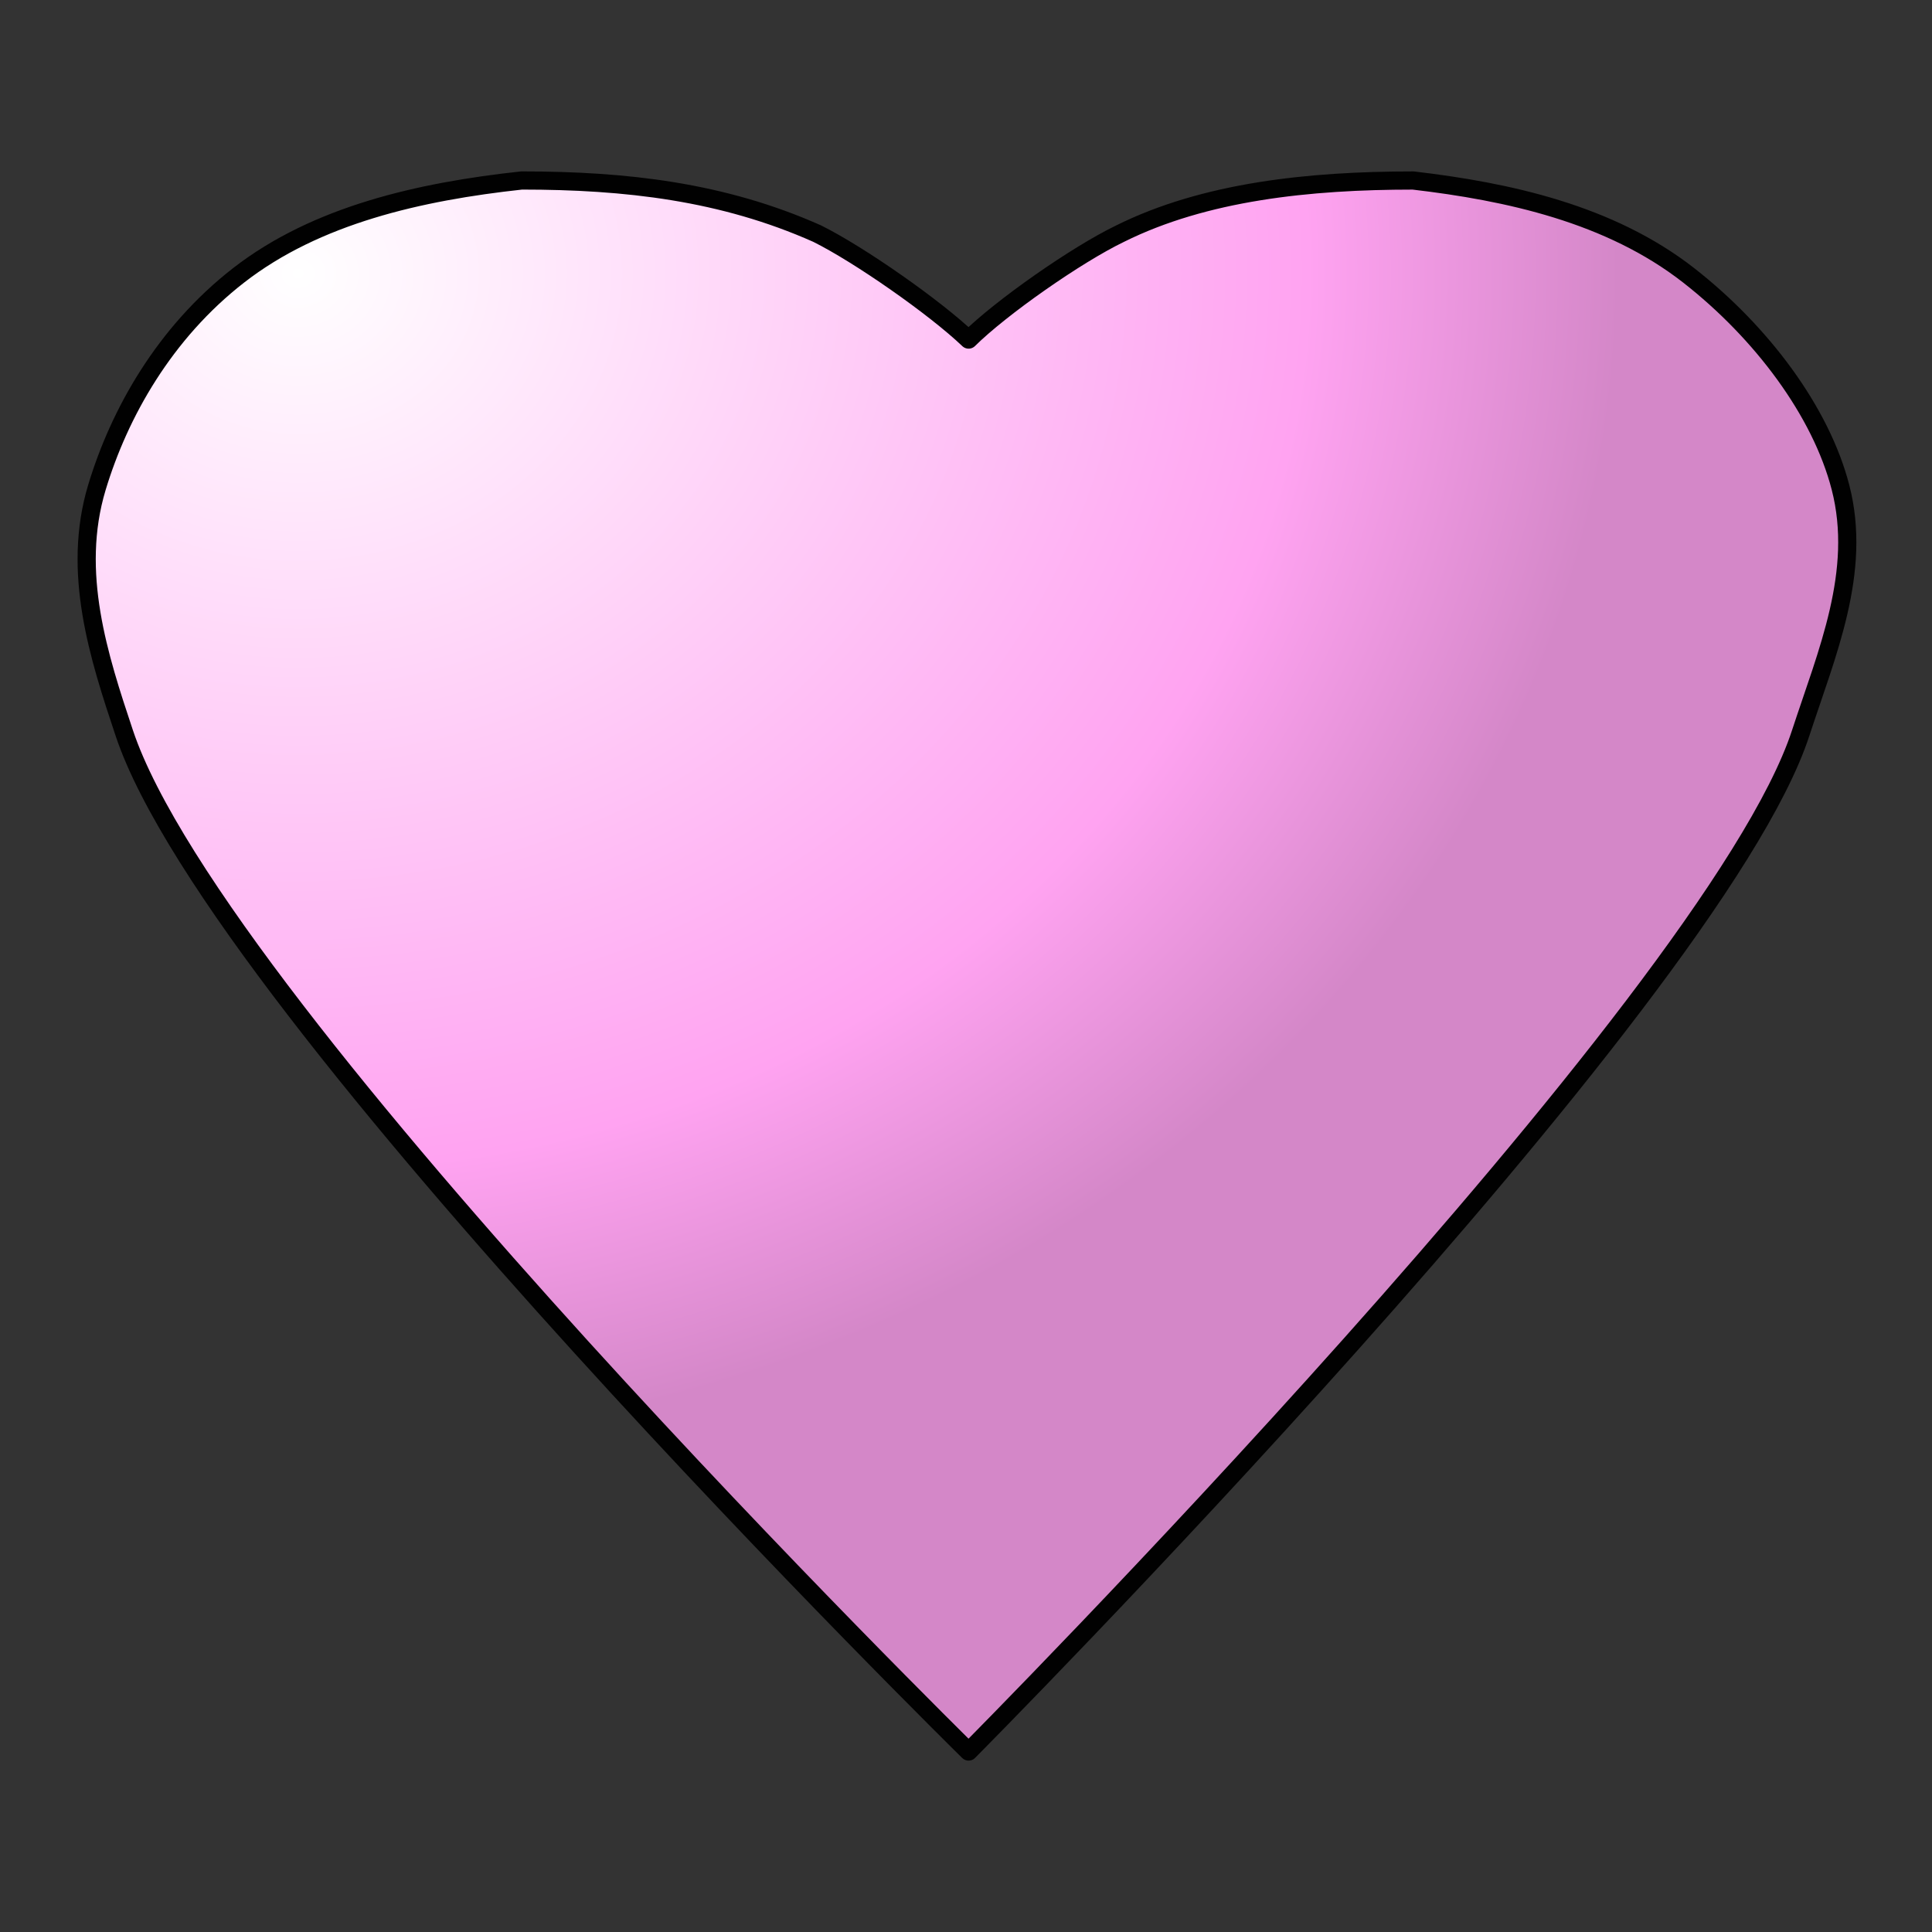 <?xml version="1.0" encoding="utf-8"?>
<!-- Generator: Adobe Illustrator 15.1.0, SVG Export Plug-In . SVG Version: 6.00 Build 0)  -->
<!DOCTYPE svg PUBLIC "-//W3C//DTD SVG 1.1//EN" "http://www.w3.org/Graphics/SVG/1.1/DTD/svg11.dtd">
<svg version="1.1" id="Layer_1" xmlns="http://www.w3.org/2000/svg" xmlns:xlink="http://www.w3.org/1999/xlink" x="0px" y="0px"
	 width="100px" height="100px" viewBox="0 0 100 100" enable-background="new 0 0 100 100" xml:space="preserve">
<rect x="0" y="0" width="100" height="100" fill="#333333" stroke="none"/>
<g>
	
		<radialGradient id="SVGID_1_heart" cx="15.437" cy="15.437" r="68.362" gradientTransform="matrix(1 0 0 0.887 0 0.471)" gradientUnits="userSpaceOnUse">
		<stop  offset="0" style="stop-color:#FFFFFF"/>
		<stop  offset="0.764" style="stop-color:#FFA3F1"/>
		<stop  offset="1" style="stop-color:#D487C8"/>
	</radialGradient>
	
		<path fill="url(#SVGID_1_heart)" stroke="#010101" stroke-width="0.941" stroke-linecap="round" stroke-linejoin="round" stroke-miterlimit="8" d="
		M50.135,17.576c-1.737-1.66-5.656-4.401-7.839-5.484c-4.887-2.177-9.901-2.75-15.298-2.75c-5.27,0.573-10.625,1.781-14.652,4.913
		c-3.839,2.986-6.17,7.131-7.33,10.974c-1.328,4.4,0.103,8.781,1.416,12.713c4.841,14.5,43.703,52.717,43.703,52.717
		s38.513-38.771,43.068-52.716c1.353-4.141,3.188-8.348,2.062-12.713c-1.015-3.935-4.086-8.028-7.854-10.974
		c-4.093-3.199-9.377-4.341-14.265-4.913c-5.396,0-10.793,0.573-15.169,2.75C55.728,13.175,51.811,15.916,50.135,17.576
		L50.135,17.576z"/>
</g>
</svg>
